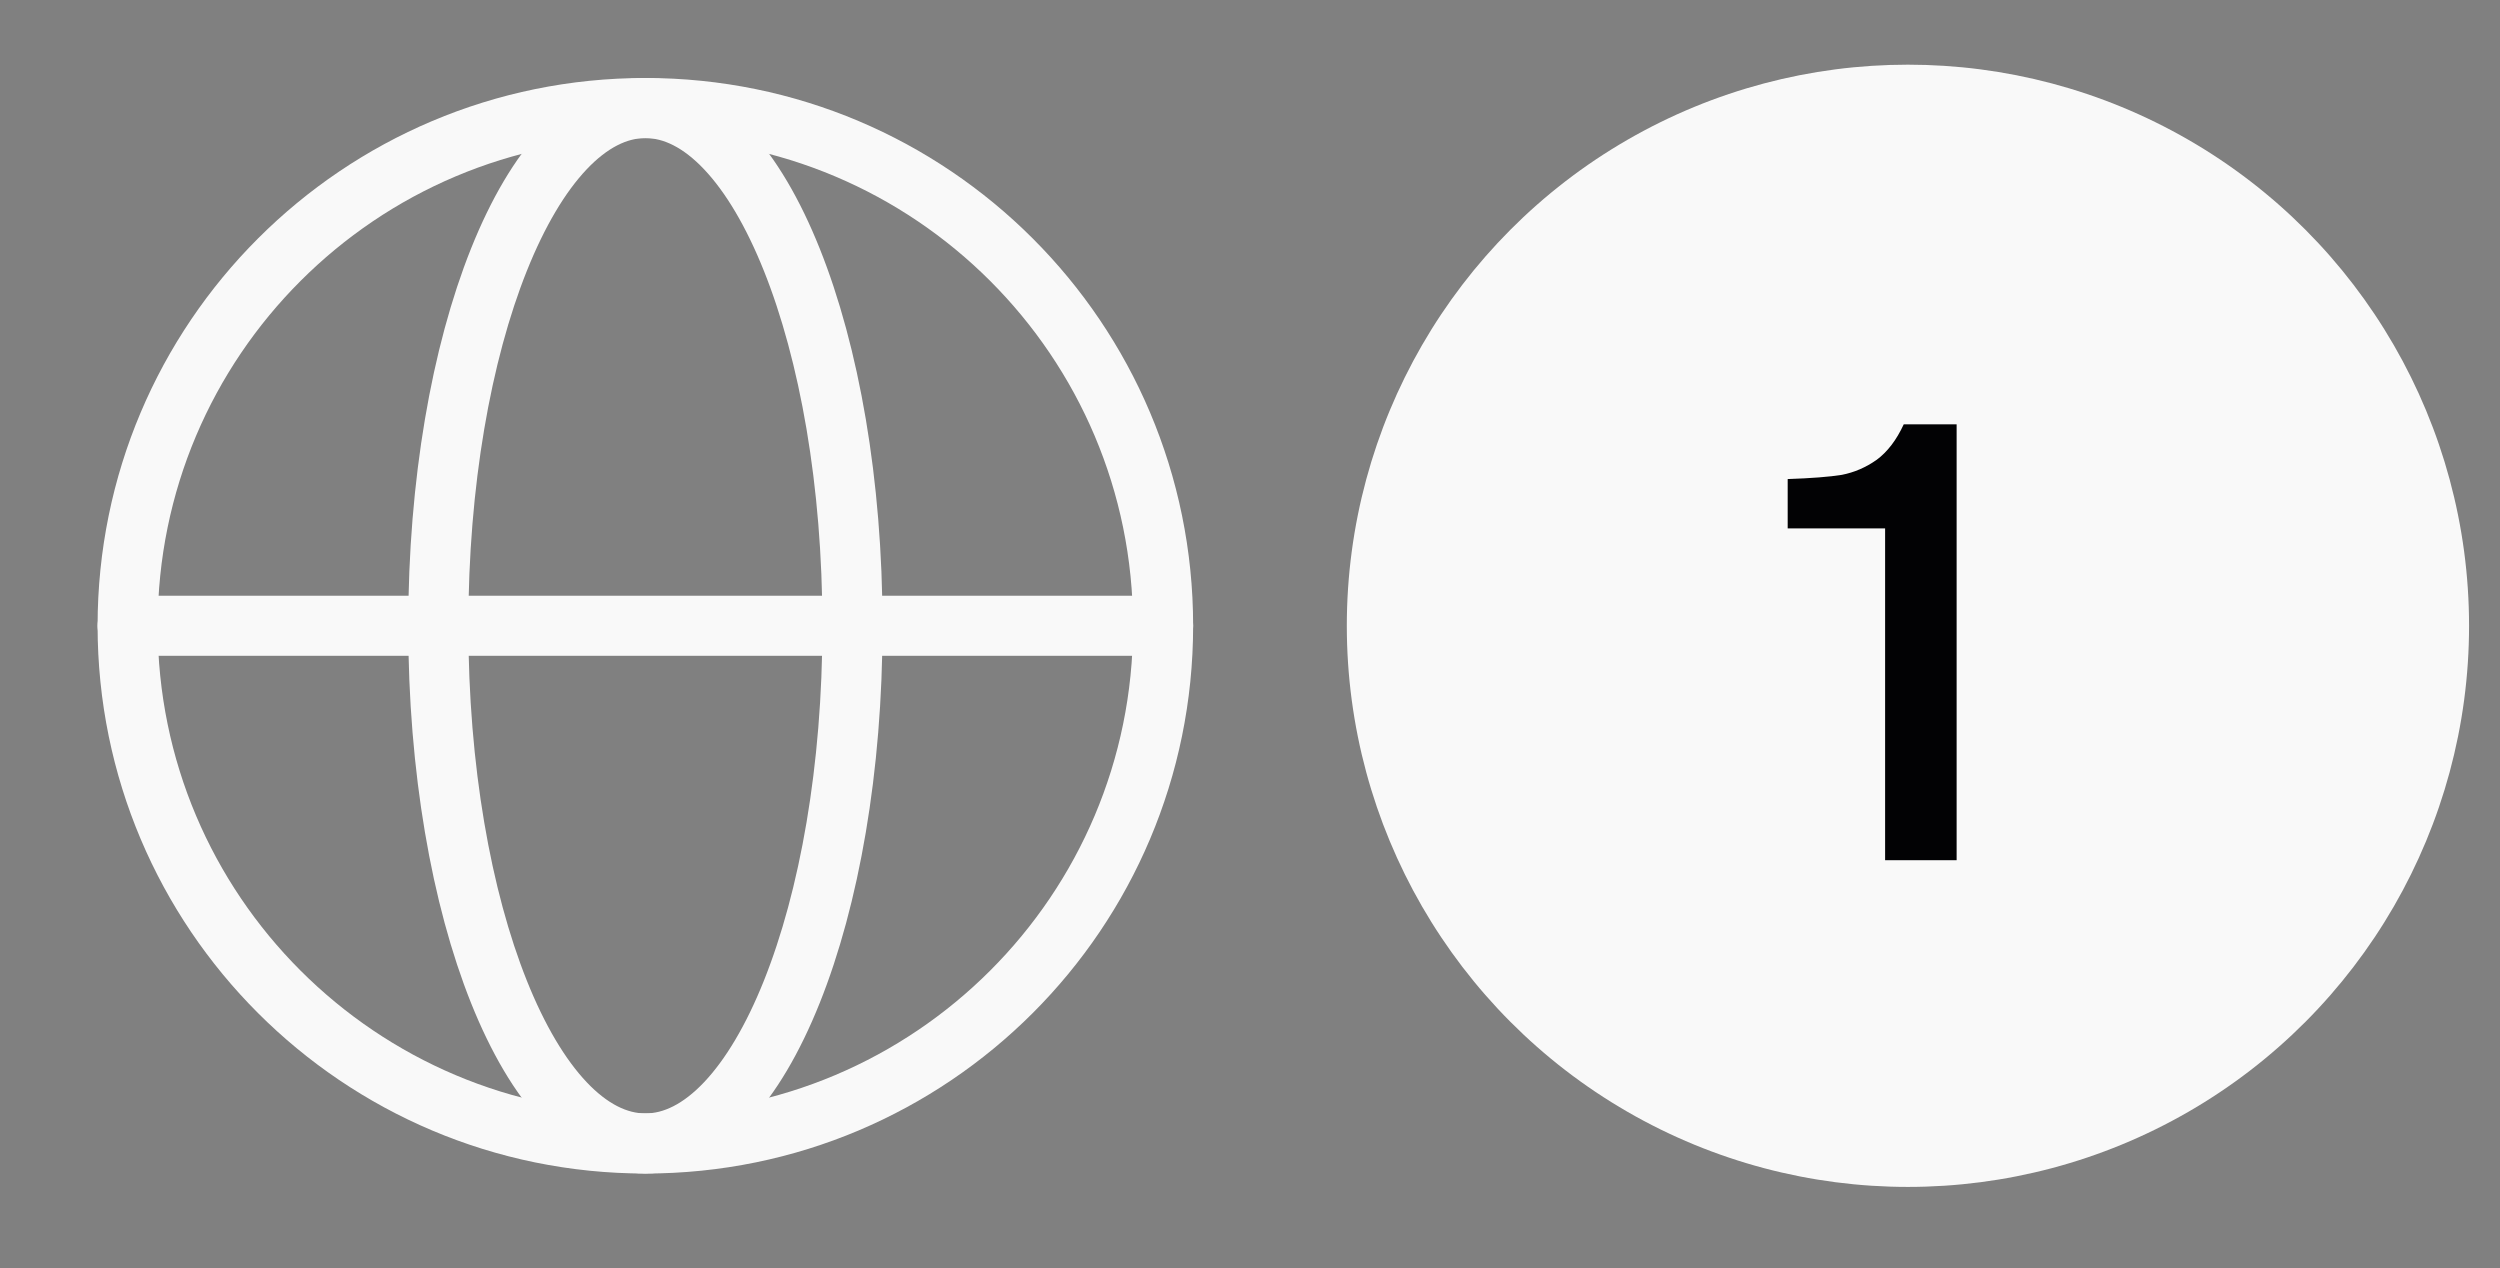 <svg width="69" height="35" viewBox="0 0 69 35" fill="none" xmlns="http://www.w3.org/2000/svg">
<rect x="0" y="0" width="69" height="35" fill="#808080" stroke="none"/>
<path d="M17.812 31.56C25.704 31.56 32.101 25.163 32.101 17.271C32.101 9.38 25.704 2.982 17.812 2.982C9.921 2.982 3.523 9.38 3.523 17.271C3.523 25.163 9.921 31.56 17.812 31.56Z" stroke="#F9F9F9" stroke-width="1.659" stroke-linecap="round" stroke-linejoin="round"/>
<path d="M17.813 31.56C20.969 31.56 23.528 25.163 23.528 17.271C23.528 9.38 20.969 2.982 17.813 2.982C14.656 2.982 12.097 9.38 12.097 17.271C12.097 25.163 14.656 31.56 17.813 31.56Z" stroke="#F9F9F9" stroke-width="1.659" stroke-linecap="round" stroke-linejoin="round"/>
<path d="M3.523 17.271H32.101" stroke="#F9F9F9" stroke-width="1.659" stroke-linecap="round" stroke-linejoin="round"/>
<circle cx="52.659" cy="17.272" r="15.487" fill="#F9F9F9"/>
<path d="M52.029 23.742V14.583H49.34V13.222C49.993 13.2 50.491 13.161 50.834 13.106C51.177 13.039 51.498 12.901 51.796 12.691C52.095 12.47 52.344 12.143 52.543 11.712H54.003V23.742H52.029Z" fill="#020204"/>
</svg>
